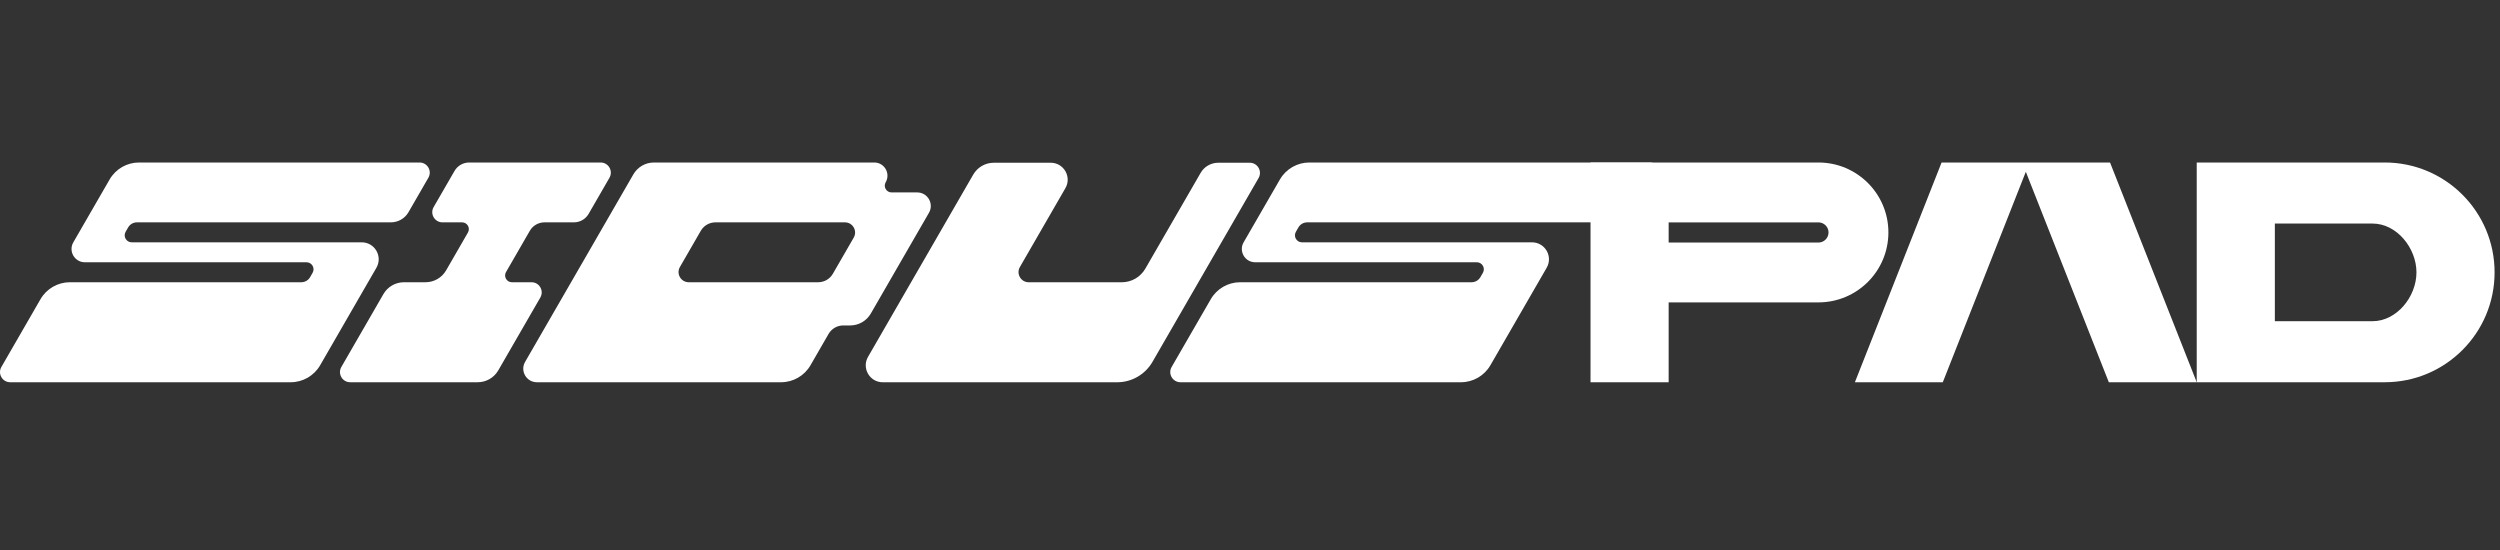 <svg width="200" height="44" viewBox="0 0 200 44" fill="none" xmlns="http://www.w3.org/2000/svg">
<rect x="0" y="0" width="200" height="44" fill="#333333" stroke="none"/>
<g clip-path="url(#clip0_67_11101)">
<path d="M99.981 13.019H97.459C96.878 13.019 96.339 13.329 96.049 13.833L91.625 21.495C91.237 22.166 90.521 22.581 89.745 22.581H82.297C81.67 22.581 81.278 21.902 81.592 21.36L85.232 15.054C85.753 14.15 85.102 13.019 84.057 13.019H79.503C78.825 13.019 78.198 13.38 77.858 13.969L72.886 22.581L69.443 28.546C68.921 29.45 69.573 30.581 70.618 30.581H89.374C90.538 30.581 91.612 29.96 92.195 28.953L95.873 22.581L100.688 14.24C100.999 13.697 100.608 13.019 99.981 13.019Z" fill="white"/>
<path d="M47.089 17.11L48.757 14.221C49.07 13.678 48.678 13 48.052 13H37.535C37.05 13 36.602 13.258 36.36 13.678L34.691 16.567C34.378 17.11 34.77 17.788 35.397 17.788H36.965C37.384 17.788 37.644 18.241 37.435 18.602L35.689 21.629C35.349 22.218 34.722 22.579 34.044 22.579H32.318C31.64 22.579 31.013 22.94 30.673 23.528L27.308 29.358C26.995 29.901 27.387 30.579 28.013 30.579H38.217C38.895 30.579 39.522 30.218 39.862 29.63L43.227 23.8C43.54 23.257 43.149 22.579 42.522 22.579H40.951C40.533 22.579 40.273 22.126 40.481 21.765L42.384 18.467C42.627 18.046 43.074 17.788 43.559 17.788H45.914C46.399 17.788 46.848 17.53 47.089 17.11Z" fill="white"/>
<path d="M32.68 16.974L34.269 14.221C34.585 13.678 34.193 13 33.566 13H11.12C10.151 13 9.255 13.518 8.77 14.357L5.866 19.386C5.457 20.095 5.969 20.981 6.787 20.981H8.642H24.52C24.952 20.981 25.224 21.45 25.008 21.824L24.809 22.172C24.664 22.424 24.394 22.579 24.104 22.579H5.59C4.622 22.579 3.725 23.097 3.24 23.935L0.11 29.358C-0.203 29.901 0.189 30.579 0.815 30.579H23.259C24.228 30.579 25.124 30.061 25.61 29.223L30.113 21.421C30.635 20.517 29.983 19.386 28.938 19.386H26.416H10.537C10.106 19.386 9.834 18.918 10.05 18.543L10.251 18.195C10.396 17.943 10.665 17.788 10.956 17.788H31.267C31.852 17.788 32.389 17.479 32.68 16.974Z" fill="white"/>
<path d="M131.1 16.974L132.69 14.221C133.003 13.678 132.611 13 131.985 13H104.745C103.776 13 102.88 13.518 102.394 14.357L99.49 19.386C99.081 20.095 99.593 20.981 100.411 20.981H102.266H118.145C118.577 20.981 118.848 21.45 118.632 21.824L118.432 22.172C118.286 22.424 118.017 22.579 117.726 22.579H99.213C98.244 22.579 97.348 23.097 96.863 23.935L93.731 29.358C93.418 29.901 93.809 30.579 94.436 30.579H116.88C117.849 30.579 118.745 30.061 119.23 29.223L123.734 21.421C124.256 20.517 123.604 19.386 122.559 19.386H120.037H104.158C103.726 19.386 103.455 18.918 103.671 18.543L103.871 18.195C104.017 17.943 104.286 17.788 104.576 17.788H129.684C130.271 17.788 130.81 17.479 131.1 16.974Z" fill="white"/>
<path d="M73.377 15.394H71.325C70.906 15.394 70.647 14.941 70.855 14.58C71.26 13.879 70.754 13 69.943 13H52.315C51.636 13 51.01 13.361 50.669 13.95L42.008 28.951C41.589 29.675 42.113 30.579 42.948 30.579H62.488C63.456 30.579 64.353 30.061 64.838 29.223L66.286 26.714C66.529 26.293 66.976 26.035 67.461 26.035H68.017C68.696 26.035 69.322 25.674 69.663 25.086L74.317 17.022C74.736 16.3 74.212 15.394 73.377 15.394ZM54.394 21.358L56.062 18.467C56.304 18.046 56.751 17.788 57.237 17.788H67.593C68.22 17.788 68.612 18.467 68.298 19.009L66.63 21.9C66.388 22.321 65.94 22.579 65.455 22.579H55.099C54.472 22.579 54.08 21.9 54.394 21.358Z" fill="white"/>
<path d="M199.567 21.79C199.567 26.643 195.633 30.579 190.778 30.579H175.738V13H190.778C195.633 13 199.567 16.936 199.567 21.79ZM193.317 21.79C193.317 19.848 191.743 17.884 189.801 17.884H181.988V25.697H189.801C191.743 25.695 193.317 23.731 193.317 21.79Z" fill="white"/>
<path d="M168.706 30.579H175.738L168.803 13H155.327L148.392 30.579H155.424L162.066 13.743L168.706 30.579Z" fill="white"/>
<path d="M145.475 13H133.492H132.411H127.242V30.579H133.492V26.723V25.695V24.191H145.475C148.567 24.191 151.072 21.686 151.072 18.595C151.072 15.503 148.565 13 145.475 13ZM145.475 19.405H133.492V17.884V17.79H145.475C145.92 17.79 146.283 18.151 146.283 18.599C146.281 19.042 145.92 19.405 145.475 19.405Z" fill="white"/>
</g>
<defs>
<clipPath id="clip0_67_11101">
<rect width="200" height="44" fill="white"/>
</clipPath>
</defs>
</svg>
